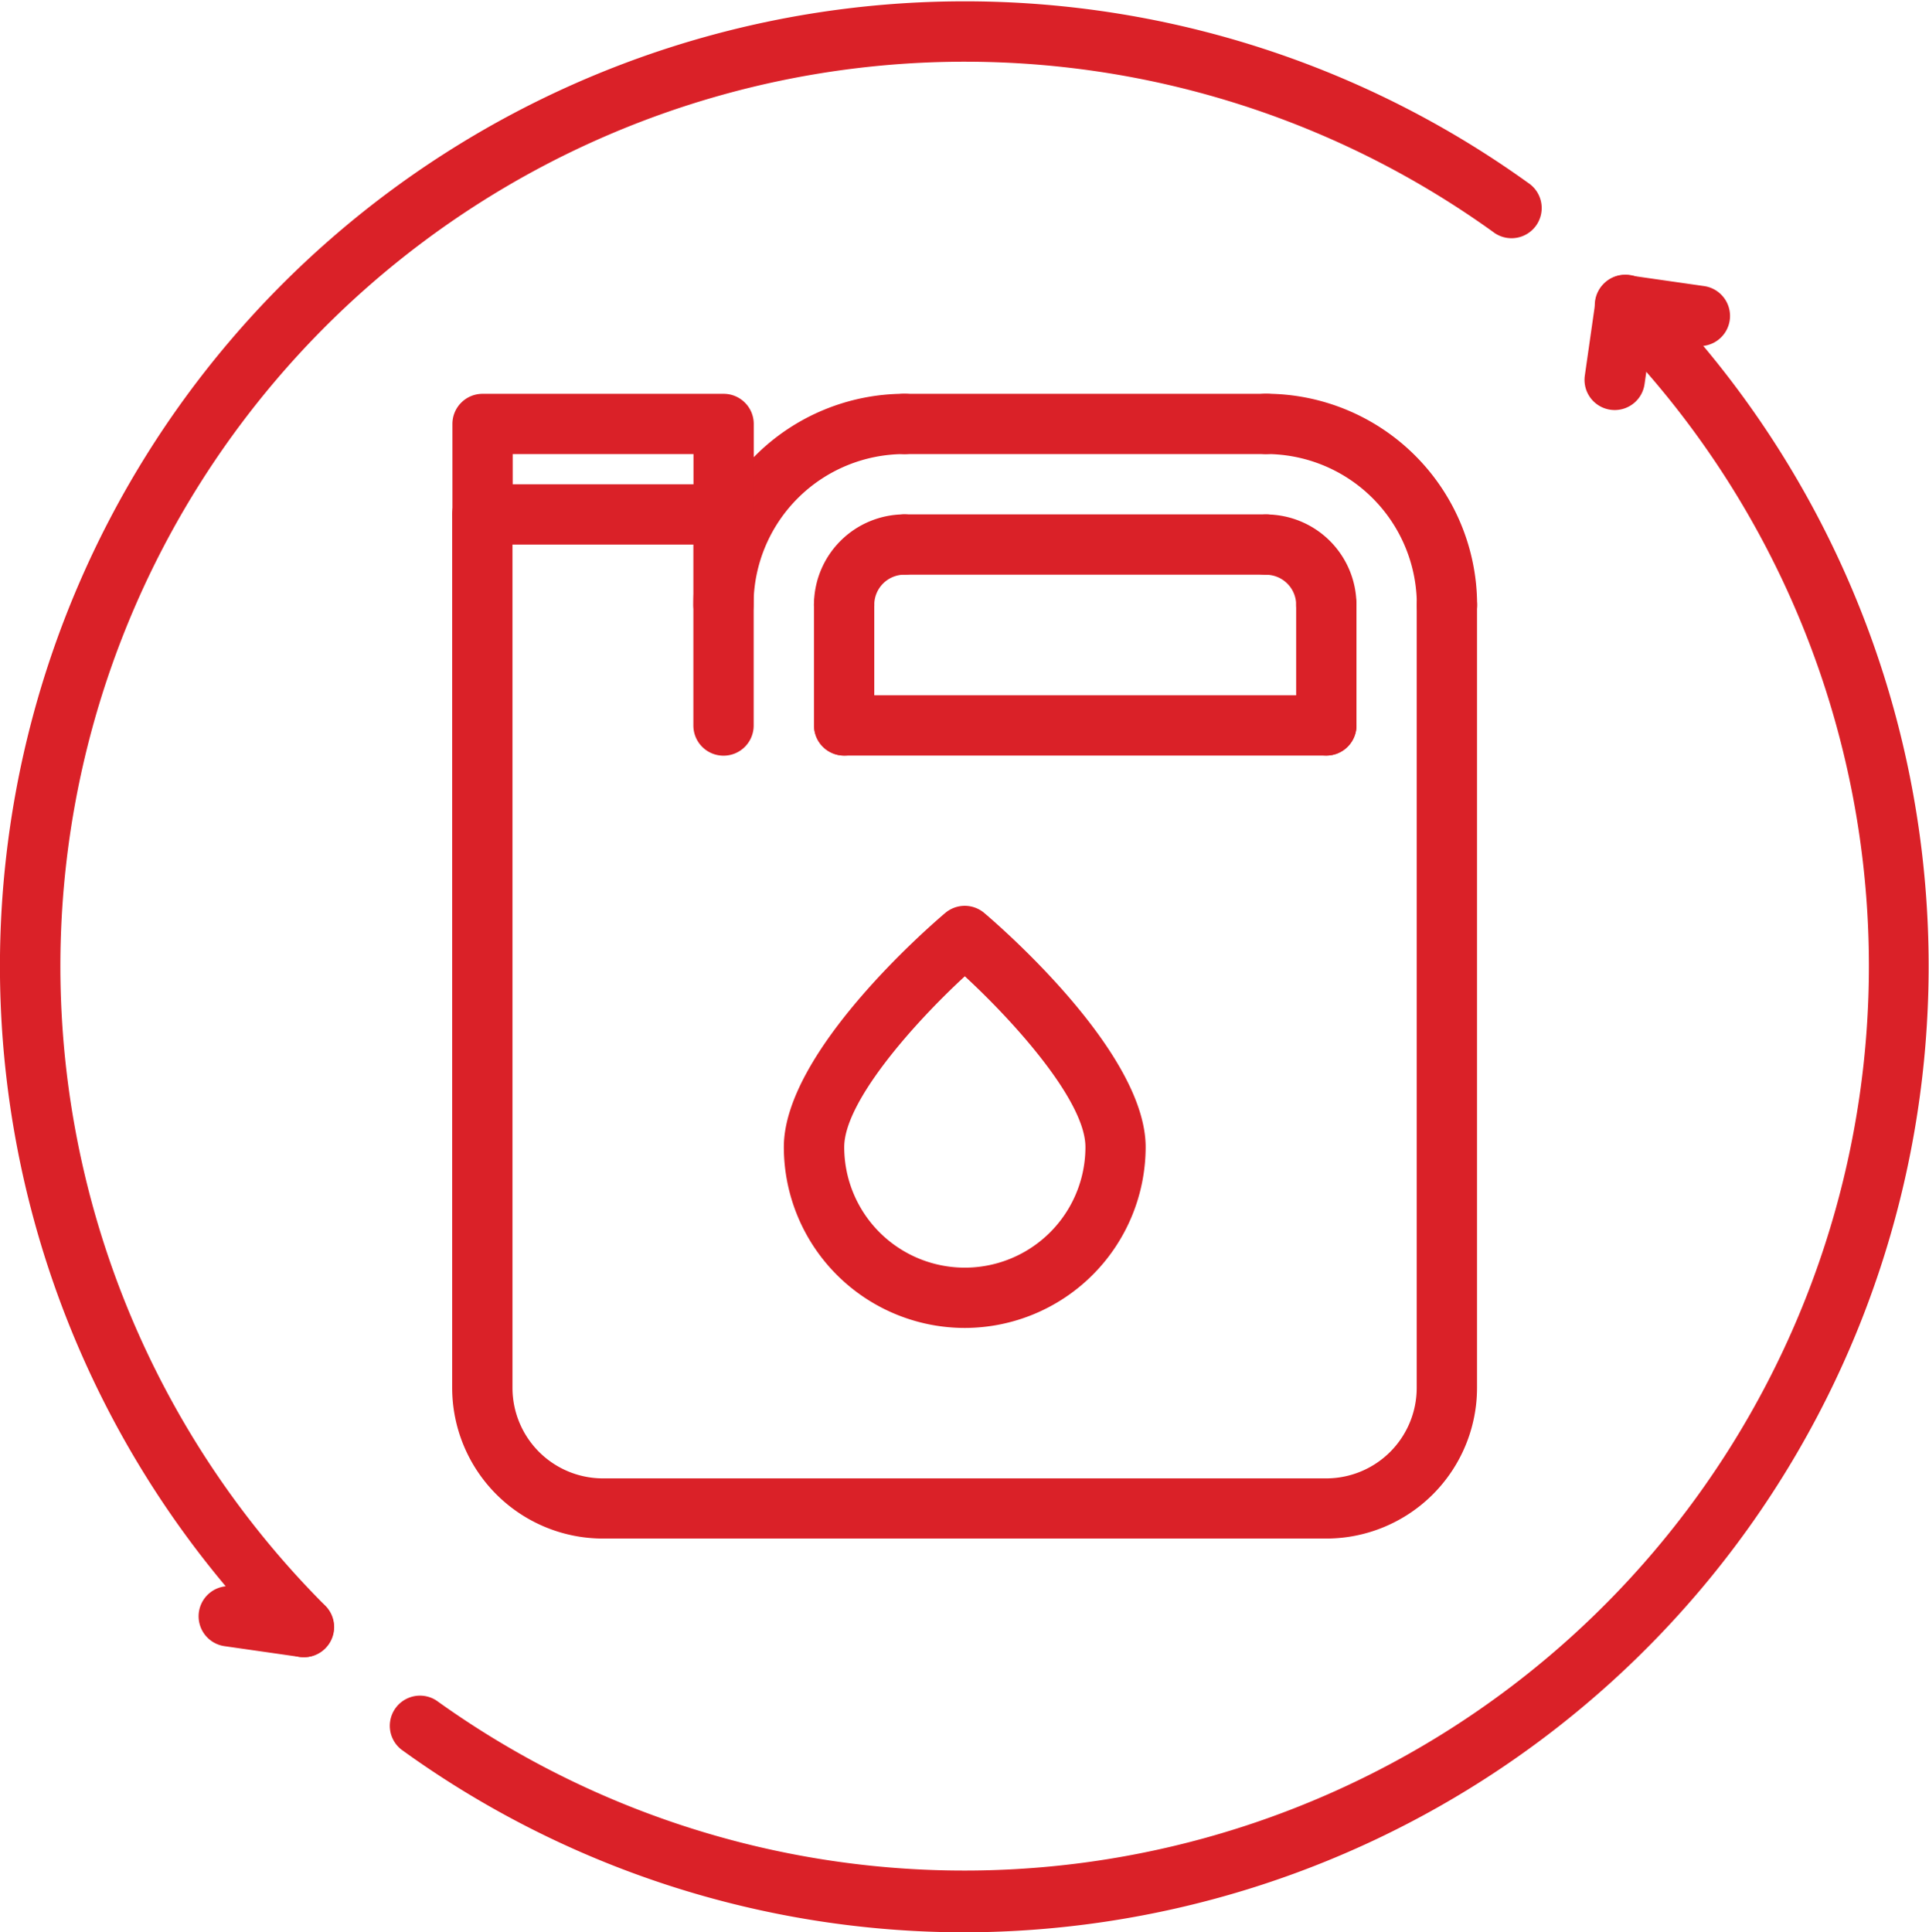 <svg id="car-oil" xmlns="http://www.w3.org/2000/svg" width="47.314" height="47.398" viewBox="0 0 47.314 47.398">
  <g id="Agrupar_21" data-name="Agrupar 21" transform="translate(11.096 9.659)">
    <g id="Agrupar_9" data-name="Agrupar 9" transform="translate(0 2.218)">
      <path id="Caminho_126" data-name="Caminho 126" d="M36.442,41.876H18.7a3.7,3.7,0,0,1-3.7-3.7V16.753a.739.739,0,1,1,1.479,0V38.179A2.221,2.221,0,0,0,18.7,40.4h17.74a2.221,2.221,0,0,0,2.218-2.218V18.973a.739.739,0,0,1,1.479,0V38.179A3.7,3.7,0,0,1,36.442,41.876Z" transform="translate(-15.005 -16.014)" fill="#da2128"/>
    </g>
    <g id="Agrupar_10" data-name="Agrupar 10" transform="translate(5.916)">
      <path id="Caminho_127" data-name="Caminho 127" d="M23.744,18.93A.739.739,0,0,1,23,18.19a5.183,5.183,0,0,1,5.176-5.176.739.739,0,0,1,0,1.479,3.7,3.7,0,0,0-3.7,3.7A.739.739,0,0,1,23.744,18.93Z" transform="translate(-23.005 -13.014)" fill="#da2128"/>
    </g>
    <g id="Agrupar_11" data-name="Agrupar 11" transform="translate(8.874 2.958)">
      <path id="Caminho_128" data-name="Caminho 128" d="M27.744,19.972A.739.739,0,0,1,27,19.232a2.221,2.221,0,0,1,2.218-2.218.739.739,0,1,1,0,1.479.74.74,0,0,0-.739.739A.739.739,0,0,1,27.744,19.972Z" transform="translate(-27.005 -17.014)" fill="#da2128"/>
    </g>
    <g id="Agrupar_12" data-name="Agrupar 12" transform="translate(10.353)">
      <path id="Caminho_129" data-name="Caminho 129" d="M38.609,14.493H29.744a.739.739,0,1,1,0-1.479h8.865a.739.739,0,0,1,0,1.479Z" transform="translate(-29.005 -13.014)" fill="#da2128"/>
    </g>
    <g id="Agrupar_13" data-name="Agrupar 13" transform="translate(19.217 0)">
      <path id="Caminho_130" data-name="Caminho 130" d="M46.171,18.931a.739.739,0,0,1-.739-.739,3.7,3.7,0,0,0-3.7-3.7.739.739,0,0,1,0-1.479,5.184,5.184,0,0,1,5.178,5.178A.739.739,0,0,1,46.171,18.931Z" transform="translate(-40.993 -13.014)" fill="#da2128"/>
    </g>
    <g id="Agrupar_14" data-name="Agrupar 14" transform="translate(19.217 2.959)">
      <path id="Caminho_131" data-name="Caminho 131" d="M43.211,19.974a.739.739,0,0,1-.739-.739.74.74,0,0,0-.739-.739.739.739,0,0,1,0-1.479,2.221,2.221,0,0,1,2.218,2.218A.739.739,0,0,1,43.211,19.974Z" transform="translate(-40.993 -17.016)" fill="#da2128"/>
    </g>
    <g id="Agrupar_15" data-name="Agrupar 15" transform="translate(10.353 2.958)">
      <path id="Caminho_132" data-name="Caminho 132" d="M38.609,18.493H29.744a.739.739,0,1,1,0-1.479h8.865a.739.739,0,0,1,0,1.479Z" transform="translate(-29.005 -17.014)" fill="#da2128"/>
    </g>
    <g id="Agrupar_16" data-name="Agrupar 16" transform="translate(20.696 4.438)">
      <path id="Caminho_133" data-name="Caminho 133" d="M43.732,23.452a.739.739,0,0,1-.739-.739V19.755a.739.739,0,1,1,1.479,0v2.957A.739.739,0,0,1,43.732,23.452Z" transform="translate(-42.993 -19.016)" fill="#da2128"/>
    </g>
    <g id="Agrupar_17" data-name="Agrupar 17" transform="translate(8.874 7.395)">
      <path id="Caminho_134" data-name="Caminho 134" d="M39.567,24.494H27.744a.739.739,0,1,1,0-1.479H39.567a.739.739,0,0,1,0,1.479Z" transform="translate(-27.005 -23.015)" fill="#da2128"/>
    </g>
    <g id="Agrupar_18" data-name="Agrupar 18" transform="translate(8.874 4.437)">
      <path id="Caminho_135" data-name="Caminho 135" d="M27.744,23.452A.739.739,0,0,1,27,22.712V19.753a.739.739,0,0,1,1.479,0v2.959A.739.739,0,0,1,27.744,23.452Z" transform="translate(-27.005 -19.014)" fill="#da2128"/>
    </g>
    <g id="Agrupar_19" data-name="Agrupar 19" transform="translate(5.916 2.218)">
      <path id="Caminho_136" data-name="Caminho 136" d="M23.744,22.673A.739.739,0,0,1,23,21.933v-5.18a.739.739,0,1,1,1.479,0v5.18A.739.739,0,0,1,23.744,22.673Z" transform="translate(-23.005 -16.014)" fill="#da2128"/>
    </g>
    <g id="Agrupar_20" data-name="Agrupar 20" transform="translate(0.001 0)">
      <path id="Caminho_137" data-name="Caminho 137" d="M21.659,16.713H15.746a.739.739,0,0,1-.739-.739v-2.22a.739.739,0,0,1,.739-.739h5.913a.739.739,0,0,1,.739.739v2.22A.739.739,0,0,1,21.659,16.713Zm-5.173-1.479H20.92v-.741H16.486Z" transform="translate(-15.007 -13.014)" fill="#da2128"/>
    </g>
  </g>
  <g id="Agrupar_22" data-name="Agrupar 22">
    <path id="Caminho_138" data-name="Caminho 138" d="M7.454,40.6a.737.737,0,0,1-.523-.217A23.665,23.665,0,0,1,37.481,4.436a.74.74,0,1,1-.864,1.2,22.186,22.186,0,0,0-28.64,33.7A.739.739,0,0,1,7.454,40.6Z" transform="translate(0 0.049)" fill="#da2128"/>
  </g>
  <g id="Agrupar_23" data-name="Agrupar 23" transform="translate(9.538 6.75)">
    <path id="Caminho_139" data-name="Caminho 139" d="M27.026,49.728a23.576,23.576,0,0,1-13.821-4.484.74.74,0,0,1,.864-1.2,22.186,22.186,0,0,0,28.639-33.7A.739.739,0,1,1,43.755,9.3,23.7,23.7,0,0,1,27.026,49.728Z" transform="translate(-12.899 -9.08)" fill="#da2128"/>
  </g>
  <g id="Agrupar_24" data-name="Agrupar 24" transform="translate(19.228 22.219)">
    <path id="Caminho_140" data-name="Caminho 140" d="M30.439,40.353A4.441,4.441,0,0,1,26,35.916c0-2.318,3.554-5.4,3.959-5.742a.74.74,0,0,1,.956,0c.405.344,3.959,3.424,3.959,5.742A4.442,4.442,0,0,1,30.439,40.353Zm0-8.626c-1.3,1.2-2.958,3.094-2.958,4.189a2.958,2.958,0,1,0,5.916,0C33.4,34.821,31.74,32.929,30.439,31.727Z" transform="translate(-26.002 -29.999)" fill="#da2128"/>
  </g>
  <g id="Agrupar_29" data-name="Agrupar 29" transform="translate(4.883 6.748)">
    <g id="Agrupar_25" data-name="Agrupar 25" transform="translate(34.245)">
      <path id="Caminho_141" data-name="Caminho 141" d="M55.486,10.818a.733.733,0,0,1-.106-.007l-1.83-.262a.74.74,0,1,1,.209-1.465l1.83.262a.74.74,0,0,1-.1,1.472Z" transform="translate(-52.915 -9.076)" fill="#da2128"/>
    </g>
    <g id="Agrupar_26" data-name="Agrupar 26" transform="translate(33.984)">
      <path id="Caminho_142" data-name="Caminho 142" d="M53.3,12.386a.74.74,0,0,1-.734-.844l.262-1.83a.74.74,0,1,1,1.465.209l-.262,1.83a.739.739,0,0,1-.731.635Z" transform="translate(-52.561 -9.076)" fill="#da2128"/>
    </g>
    <g id="Agrupar_27" data-name="Agrupar 27" transform="translate(0 32.159)">
      <path id="Caminho_143" data-name="Caminho 143" d="M9.175,54.307a.733.733,0,0,1-.106-.007l-1.83-.262a.74.74,0,1,1,.209-1.465l1.83.262a.74.74,0,0,1-.1,1.472Z" transform="translate(-6.604 -52.565)" fill="#da2128"/>
    </g>
  </g>
</svg>
